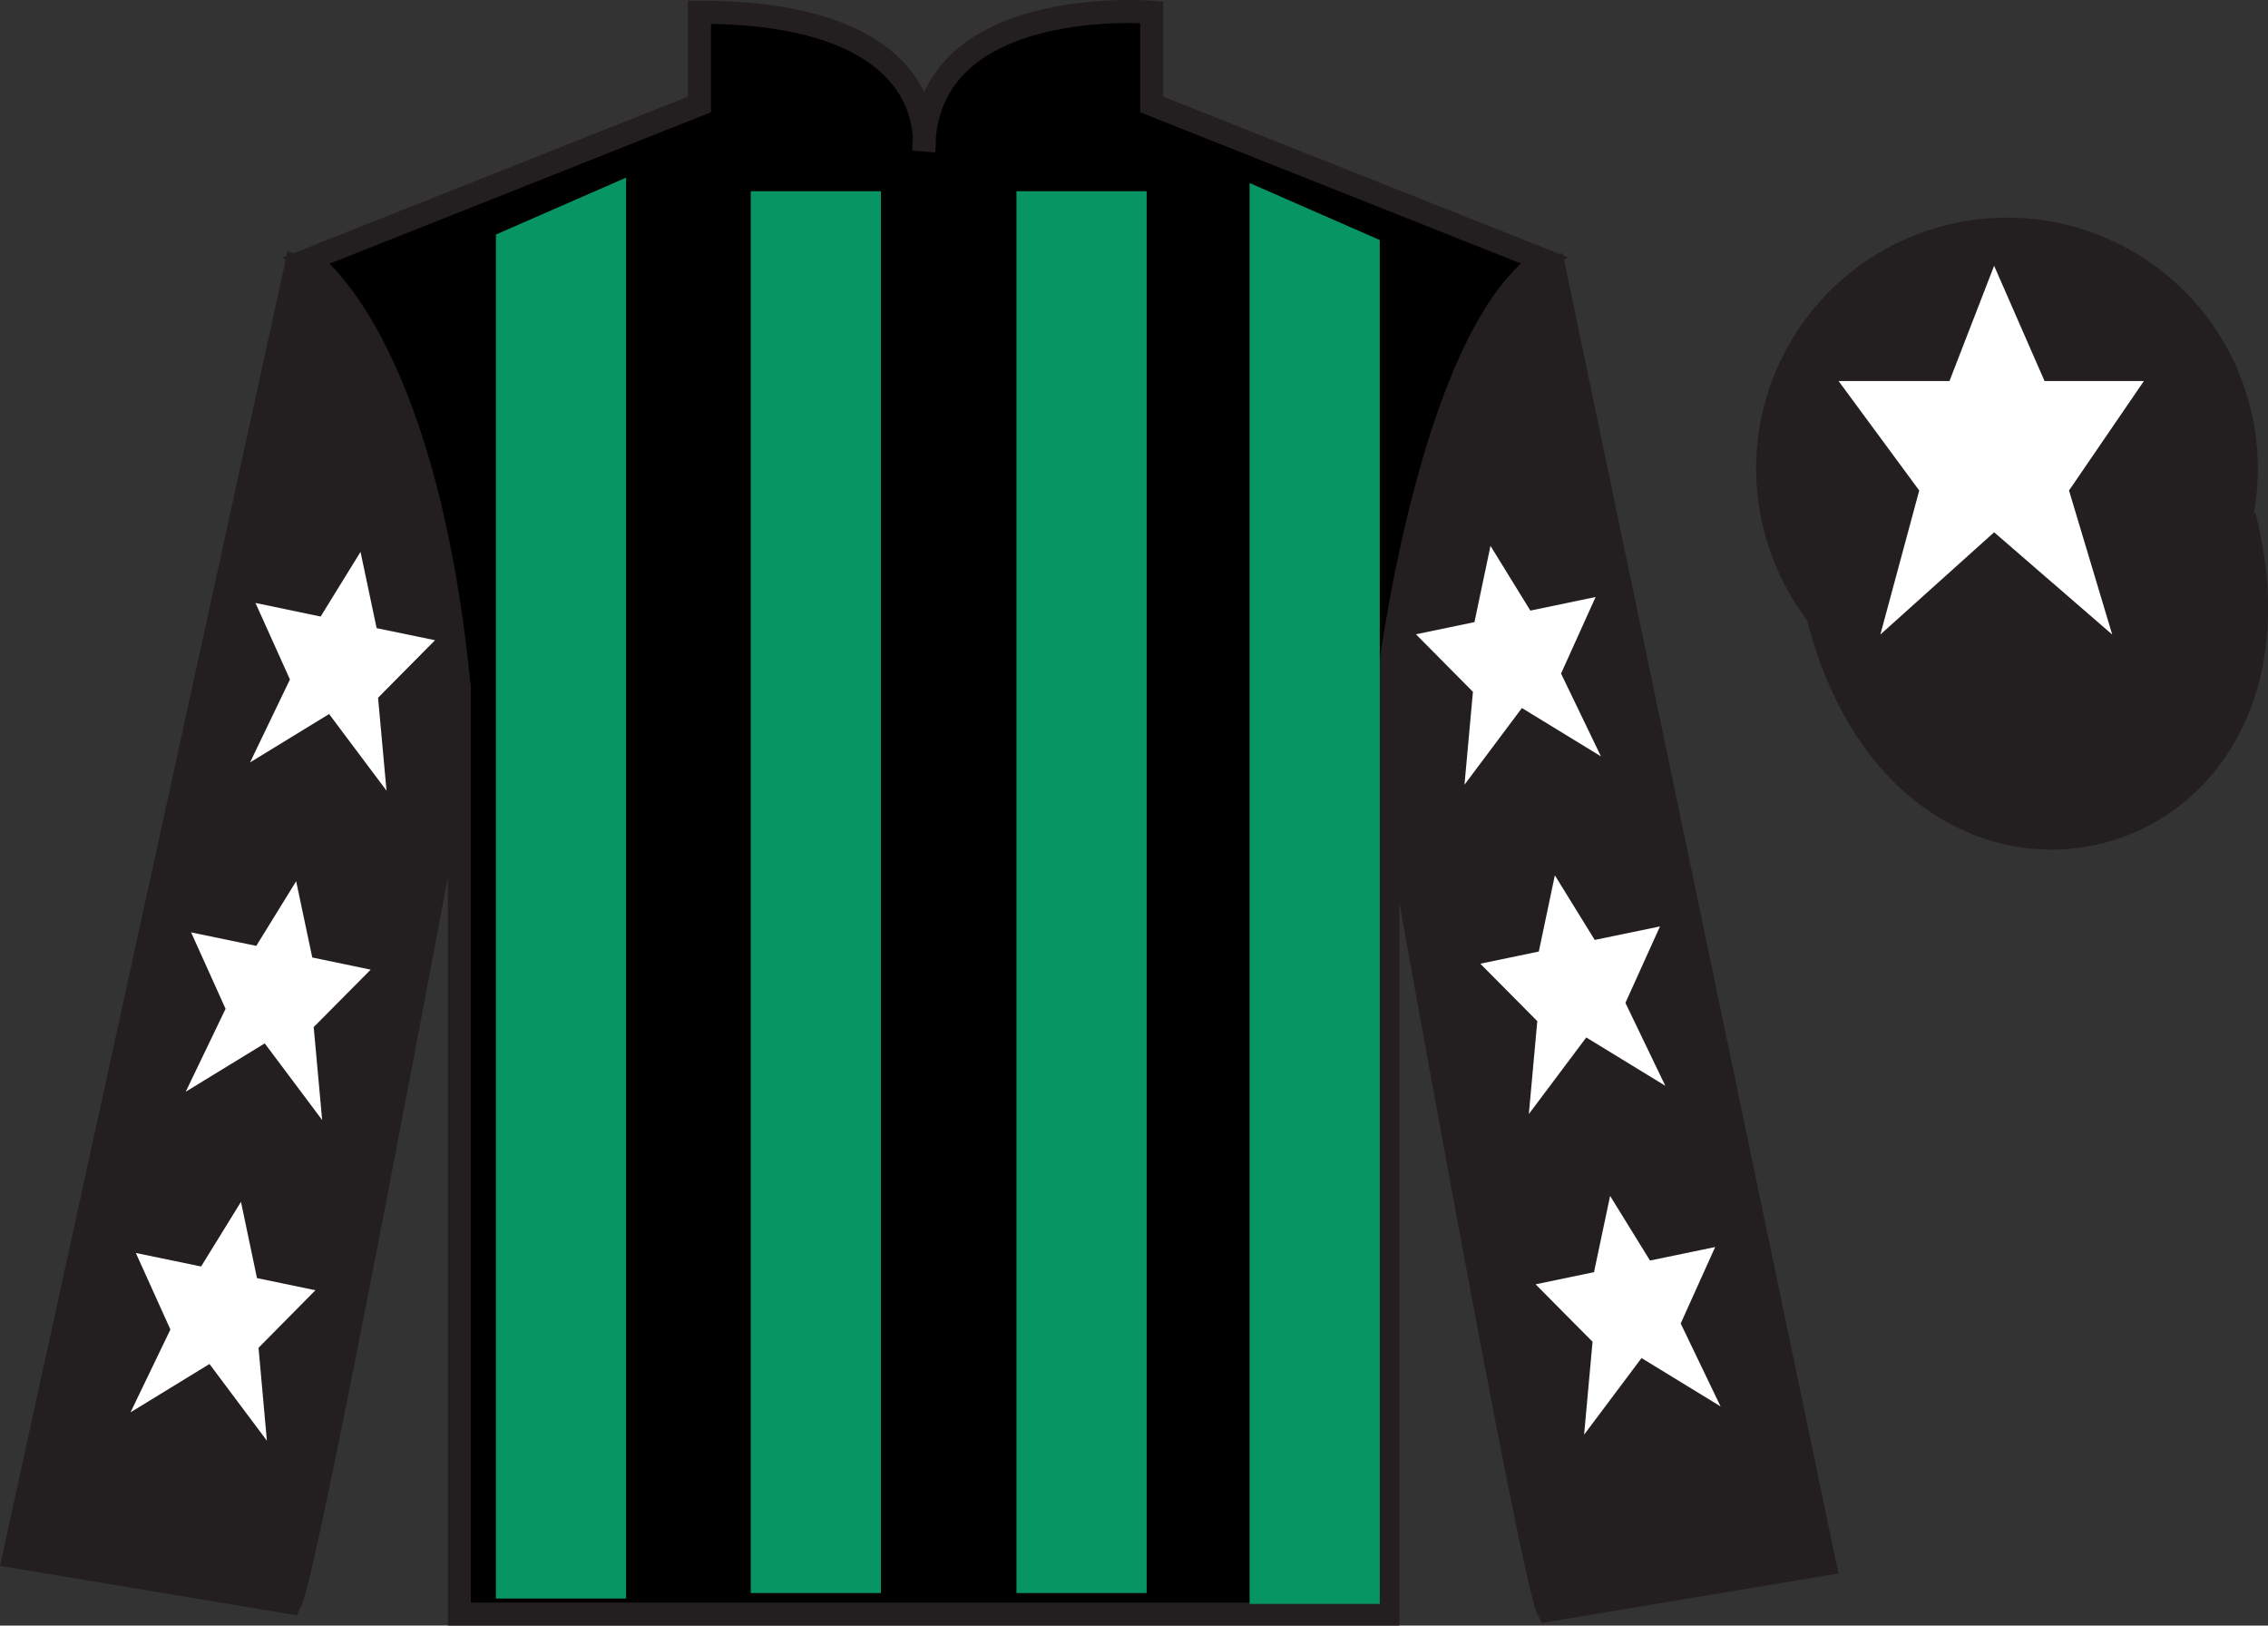 <?xml version="1.0" encoding="UTF-8"?>
<svg xmlns="http://www.w3.org/2000/svg" xmlns:xlink="http://www.w3.org/1999/xlink" width="98.42pt" height="70.53pt" viewBox="0 0 98.42 70.53" version="1.1">
<rect x="0" y="0" width="98.42" height="70.53" fill="#333333" stroke="none"/>
<g id="surface0">
<path style=" stroke:none;fill-rule:nonzero;fill:rgb(0%,0%,0%);fill-opacity:1;" d="M 13.352 11.281 C 13.352 11.281 18.434 14.531 19.934 29.863 C 19.934 29.863 19.934 44.863 19.934 70.031 L 60.227 70.031 L 60.227 29.699 C 60.227 29.699 62.016 14.699 66.977 11.281 L 49.977 4.531 L 49.977 0.531 C 49.977 0.531 40.086 -0.301 40.086 6.531 C 40.086 6.531 41.102 0.531 30.352 0.531 L 30.352 4.531 L 13.352 11.281 "/>
<path style="fill:none;stroke-width:10;stroke-linecap:butt;stroke-linejoin:miter;stroke:rgb(13.73%,12.16%,12.549%);stroke-opacity:1;stroke-miterlimit:4;" d="M 133.516 592.487 C 133.516 592.487 184.336 559.987 199.336 406.667 C 199.336 406.667 199.336 256.667 199.336 4.987 L 602.266 4.987 L 602.266 408.308 C 602.266 408.308 620.156 558.308 669.766 592.487 L 499.766 659.987 L 499.766 699.987 C 499.766 699.987 400.859 708.308 400.859 639.987 C 400.859 639.987 411.016 699.987 303.516 699.987 L 303.516 659.987 L 133.516 592.487 Z M 133.516 592.487 " transform="matrix(0.1,0,0,-0.1,0,70.53)"/>
<path style=" stroke:none;fill-rule:nonzero;fill:rgb(13.73%,12.16%,12.549%);fill-opacity:1;" d="M 12.602 69.531 C 13.352 68.031 19.352 35.781 19.352 35.781 C 19.852 24.281 16.352 12.531 12.852 11.531 L 0.602 67.531 L 12.602 69.531 "/>
<path style="fill:none;stroke-width:10;stroke-linecap:butt;stroke-linejoin:miter;stroke:rgb(13.73%,12.16%,12.549%);stroke-opacity:1;stroke-miterlimit:4;" d="M 126.016 9.988 C 133.516 24.988 193.516 347.488 193.516 347.488 C 198.516 462.488 163.516 579.987 128.516 589.987 L 6.016 29.988 L 126.016 9.988 Z M 126.016 9.988 " transform="matrix(0.1,0,0,-0.1,0,70.53)"/>
<path style=" stroke:none;fill-rule:nonzero;fill:rgb(13.73%,12.16%,12.549%);fill-opacity:1;" d="M 79.184 67.863 L 67.434 11.613 C 63.934 12.613 60.184 24.613 60.684 36.113 C 60.684 36.113 66.434 68.363 67.184 69.863 L 79.184 67.863 "/>
<path style="fill:none;stroke-width:10;stroke-linecap:butt;stroke-linejoin:miter;stroke:rgb(13.73%,12.16%,12.549%);stroke-opacity:1;stroke-miterlimit:4;" d="M 791.836 26.667 L 674.336 589.167 C 639.336 579.167 601.836 459.167 606.836 344.167 C 606.836 344.167 664.336 21.667 671.836 6.667 L 791.836 26.667 Z M 791.836 26.667 " transform="matrix(0.1,0,0,-0.1,0,70.53)"/>
<path style="fill-rule:nonzero;fill:rgb(13.73%,12.16%,12.549%);fill-opacity:1;stroke-width:10;stroke-linecap:butt;stroke-linejoin:miter;stroke:rgb(13.73%,12.16%,12.549%);stroke-opacity:1;stroke-miterlimit:4;" d="M 789.023 437.566 C 828.711 281.941 1012.695 329.519 973.906 481.511 " transform="matrix(0.1,0,0,-0.1,0,70.53)"/>
<path style=" stroke:none;fill-rule:nonzero;fill:rgb(3.105%,58.819%,38.753%);fill-opacity:1;" d="M 21.52 10.176 L 21.52 69.355 L 27.168 69.355 L 27.168 7.707 L 21.52 10.176 "/>
<path style=" stroke:none;fill-rule:nonzero;fill:rgb(3.105%,58.819%,38.753%);fill-opacity:1;" d="M 59.875 10.414 L 59.875 69.59 L 54.227 69.59 L 54.227 7.941 L 59.875 10.414 "/>
<path style=" stroke:none;fill-rule:nonzero;fill:rgb(3.105%,58.819%,38.753%);fill-opacity:1;" d="M 32.578 69.117 L 38.227 69.117 L 38.227 8.297 L 32.578 8.297 L 32.578 69.117 Z M 32.578 69.117 "/>
<path style=" stroke:none;fill-rule:nonzero;fill:rgb(3.105%,58.819%,38.753%);fill-opacity:1;" d="M 44.109 69.117 L 49.758 69.117 L 49.758 8.297 L 44.109 8.297 L 44.109 69.117 Z M 44.109 69.117 "/>
<path style=" stroke:none;fill-rule:nonzero;fill:rgb(13.73%,12.16%,12.549%);fill-opacity:1;" d="M 89.66 30.391 C 95.219 28.973 98.574 23.316 97.156 17.762 C 95.738 12.203 90.082 8.848 84.527 10.266 C 78.969 11.684 75.613 17.34 77.031 22.895 C 78.449 28.453 84.102 31.809 89.66 30.391 "/>
<path style="fill:none;stroke-width:10;stroke-linecap:butt;stroke-linejoin:miter;stroke:rgb(13.73%,12.16%,12.549%);stroke-opacity:1;stroke-miterlimit:4;" d="M 896.602 401.394 C 952.188 415.573 985.742 472.136 971.562 527.683 C 957.383 583.269 900.82 616.823 845.273 602.644 C 789.688 588.464 756.133 531.902 770.312 476.355 C 784.492 420.769 841.016 387.214 896.602 401.394 Z M 896.602 401.394 " transform="matrix(0.1,0,0,-0.1,0,70.53)"/>
<path style=" stroke:none;fill-rule:nonzero;fill:rgb(100%,100%,100%);fill-opacity:1;" d="M 12.852 38.234 L 11.121 41.039 L 8.293 40.453 L 9.789 43.77 L 8.059 47.367 L 11.488 45.27 L 13.98 48.594 L 13.613 44.562 L 16.086 42.07 L 13.551 41.543 L 12.852 38.234 "/>
<path style=" stroke:none;fill-rule:nonzero;fill:rgb(100%,100%,100%);fill-opacity:1;" d="M 10.457 52.145 L 8.727 54.949 L 5.895 54.363 L 7.395 57.684 L 5.664 61.277 L 9.09 59.18 L 11.582 62.508 L 11.219 58.477 L 13.688 55.98 L 11.152 55.453 L 10.457 52.145 "/>
<path style=" stroke:none;fill-rule:nonzero;fill:rgb(100%,100%,100%);fill-opacity:1;" d="M 15.645 23.945 L 13.914 26.75 L 11.086 26.16 L 12.582 29.48 L 10.852 33.078 L 14.281 30.98 L 16.773 34.305 L 16.406 30.273 L 18.879 27.777 L 16.344 27.254 L 15.645 23.945 "/>
<path style=" stroke:none;fill-rule:nonzero;fill:rgb(100%,100%,100%);fill-opacity:1;" d="M 67.473 37.977 L 69.203 40.781 L 72.035 40.195 L 70.535 43.512 L 72.266 47.109 L 68.836 45.012 L 66.344 48.336 L 66.711 44.305 L 64.238 41.812 L 66.777 41.285 L 67.473 37.977 "/>
<path style=" stroke:none;fill-rule:nonzero;fill:rgb(100%,100%,100%);fill-opacity:1;" d="M 69.871 51.887 L 71.602 54.691 L 74.43 54.105 L 72.934 57.422 L 74.664 61.02 L 71.234 58.922 L 68.742 62.246 L 69.109 58.215 L 66.637 55.723 L 69.172 55.195 L 69.871 51.887 "/>
<path style=" stroke:none;fill-rule:nonzero;fill:rgb(100%,100%,100%);fill-opacity:1;" d="M 64.68 23.684 L 66.41 26.492 L 69.242 25.902 L 67.742 29.223 L 69.473 32.816 L 66.043 30.719 L 63.551 34.047 L 63.918 30.016 L 61.445 27.52 L 63.984 26.992 L 64.68 23.684 "/>
<path style=" stroke:none;fill-rule:nonzero;fill:rgb(100%,100%,100%);fill-opacity:1;" d="M 86.535 11.531 L 84.598 16.531 L 79.785 16.531 L 83.285 21.281 L 81.598 27.531 L 86.535 23.094 L 91.66 27.531 L 89.785 21.281 L 93.035 16.531 L 88.723 16.531 L 86.535 11.531 "/>
</g>
</svg>
